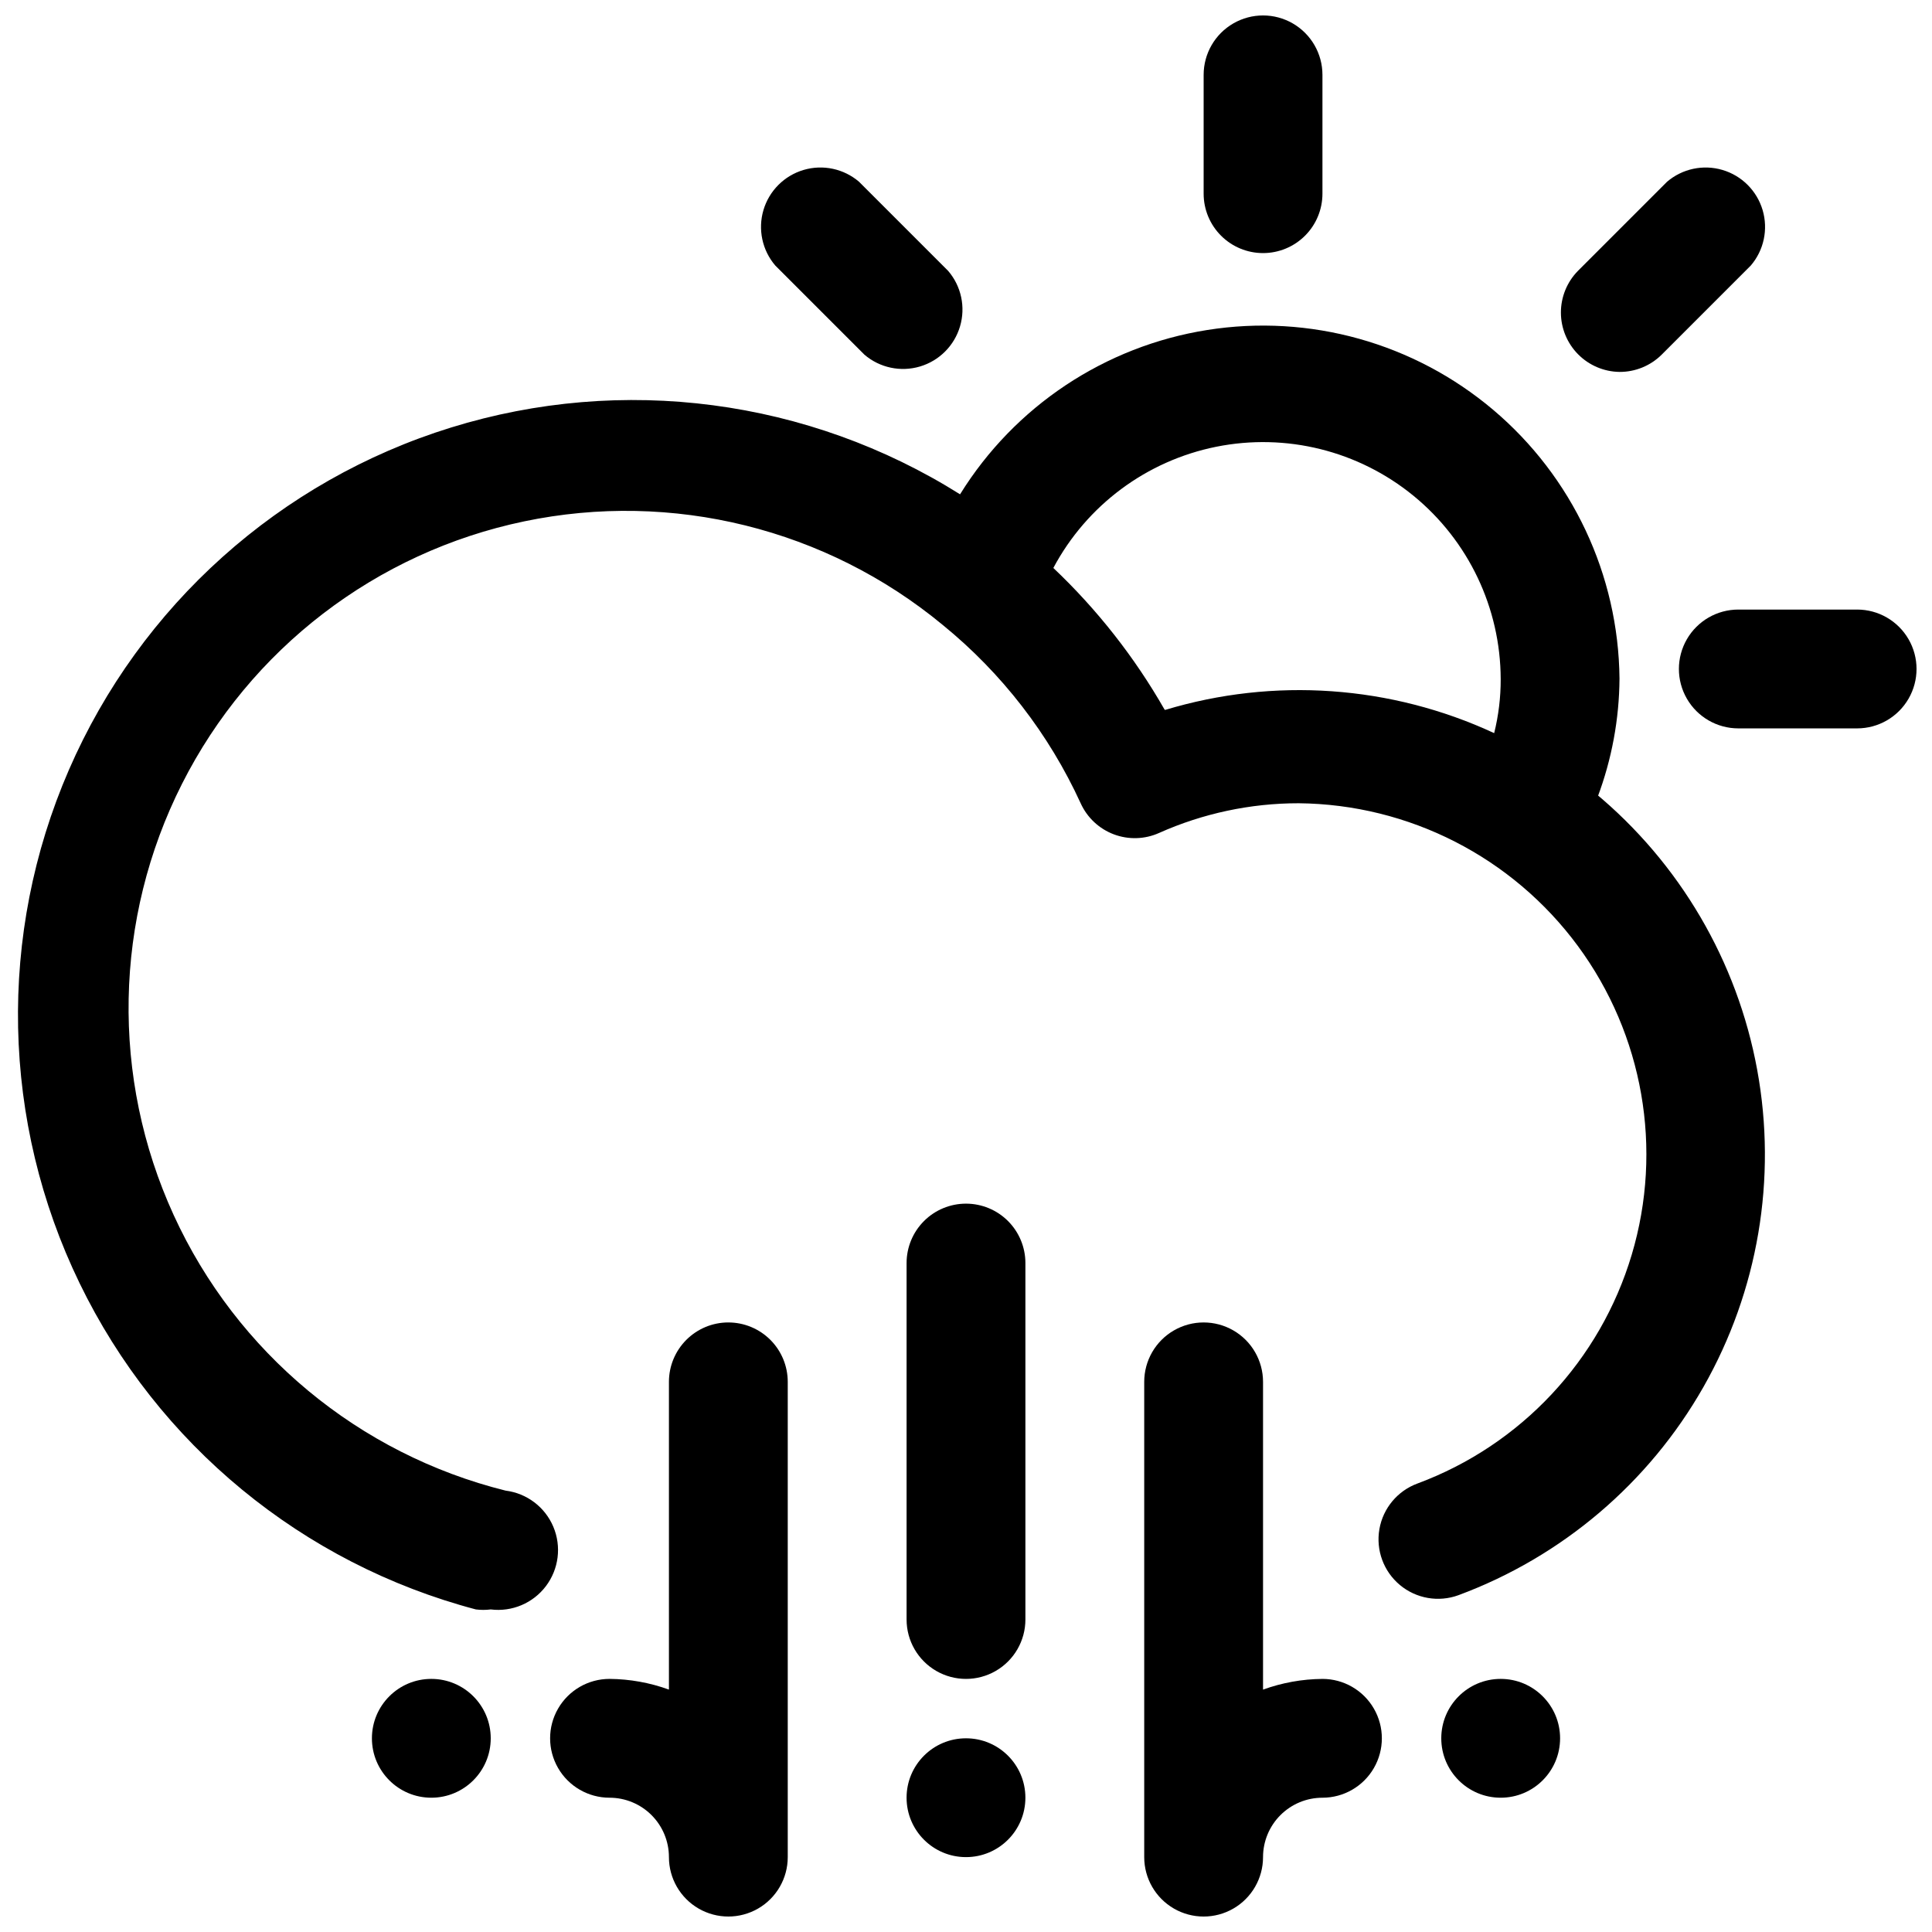 <?xml version="1.0" encoding="UTF-8"?>
<!-- The Best Svg Icon site in the world: iconSvg.co, Visit us! https://iconsvg.co -->
<svg width="800px" height="800px" version="1.1" viewBox="144 144 512 512" xmlns="http://www.w3.org/2000/svg">
 <defs>
  <clipPath id="e">
   <path d="m462 148.09h33v63.906h-33z"/>
  </clipPath>
  <clipPath id="d">
   <path d="m588 305h63.902v33h-63.902z"/>
  </clipPath>
  <clipPath id="c">
   <path d="m148.09 230h463.91v341h-463.91z"/>
  </clipPath>
  <clipPath id="b">
   <path d="m447 494h64v157.9h-64z"/>
  </clipPath>
  <clipPath id="a">
   <path d="m289 494h64v157.9h-64z"/>
  </clipPath>
 </defs>
 <g clip-path="url(#e)">
  <path d="m478.72 211.07c4.176 0 8.18-1.66 11.133-4.613 2.953-2.949 4.609-6.957 4.609-11.133v-31.488c0-5.621-3-10.82-7.871-13.633s-10.871-2.812-15.742 0-7.871 8.012-7.871 13.633v31.488c0 4.176 1.656 8.184 4.609 11.133 2.953 2.953 6.957 4.613 11.133 4.613z"/>
 </g>
 <path d="m373.08 237.99c4.051 3.473 9.586 4.652 14.703 3.141 5.117-1.516 9.121-5.516 10.633-10.633 1.516-5.117 0.332-10.652-3.141-14.707l-23.617-23.617h0.004c-4.055-3.469-9.59-4.652-14.707-3.137-5.117 1.512-9.117 5.516-10.633 10.633-1.512 5.117-0.332 10.652 3.141 14.703z"/>
 <g clip-path="url(#d)">
  <path d="m636.16 305.54h-31.488c-5.625 0-10.824 3-13.637 7.871s-2.812 10.871 0 15.742c2.812 4.875 8.012 7.875 13.637 7.875h31.488c5.625 0 10.82-3 13.633-7.875 2.812-4.871 2.812-10.871 0-15.742s-8.008-7.871-13.633-7.871z"/>
 </g>
 <path d="m573.18 242.56c4.184 0.023 8.207-1.621 11.176-4.566l23.617-23.617c3.473-4.051 4.652-9.586 3.141-14.703-1.516-5.117-5.516-9.121-10.633-10.633-5.117-1.516-10.652-0.332-14.707 3.137l-23.617 23.617h0.004c-2.894 2.949-4.512 6.922-4.504 11.051 0.008 4.133 1.641 8.098 4.543 11.035 2.906 2.941 6.848 4.621 10.98 4.68z"/>
 <g clip-path="url(#c)">
  <path d="m567.36 355.29c3.785-10.07 5.758-20.73 5.824-31.488-0.277-27.469-12.496-53.457-33.473-71.191-20.98-17.734-48.637-25.461-75.77-21.16-27.133 4.297-51.047 20.195-65.516 43.547-40.227-25.281-89.484-31.75-134.87-17.707-45.387 14.043-82.387 47.191-101.31 90.77-18.922 43.582-17.883 93.25 2.848 136 20.727 42.75 59.082 74.324 105.02 86.457 1.309 0.164 2.629 0.164 3.938 0 5.625 0.703 11.195-1.648 14.617-6.168 3.422-4.519 4.172-10.523 1.969-15.746-2.203-5.223-7.027-8.871-12.652-9.574-38.895-9.691-71.262-36.559-87.949-73.004s-15.883-78.504 2.191-114.28c18.07-35.777 51.445-61.387 90.684-69.578 39.238-8.195 80.07 1.918 110.95 27.473 15.633 12.738 28.129 28.898 36.523 47.23 1.719 3.793 4.871 6.754 8.766 8.23 3.894 1.473 8.219 1.348 12.02-0.359 11.641-5.195 24.25-7.875 36.996-7.871 29.227 0.285 56.617 14.285 73.969 37.801 17.352 23.52 22.645 53.824 14.293 81.832-8.352 28.004-29.375 50.461-56.773 60.637-5.285 1.941-9.137 6.555-10.102 12.105-0.961 5.547 1.109 11.188 5.434 14.797s10.246 4.637 15.531 2.695c27.457-10.191 50.445-29.73 64.922-55.188 14.477-25.461 19.52-55.207 14.238-84.012-5.277-28.809-20.543-54.832-43.105-73.5zm-114.77-23.301h-0.004c-7.926-13.863-17.844-26.488-29.441-37.473 8.863-16.629 24.707-28.414 43.184-32.125 18.477-3.707 37.641 1.051 52.234 12.973s23.082 29.75 23.137 48.594c0.016 4.832-0.566 9.645-1.73 14.328-27.336-12.68-58.383-14.863-87.223-6.141z"/>
 </g>
 <path d="m400 462.98c-4.176 0-8.18 1.656-11.133 4.609-2.953 2.953-4.613 6.957-4.613 11.133v94.465c0 5.625 3 10.82 7.871 13.633s10.875 2.812 15.746 0 7.871-8.008 7.871-13.633v-94.465c0-4.176-1.66-8.18-4.609-11.133-2.953-2.953-6.957-4.609-11.133-4.609z"/>
 <path d="m557.44 604.67c0 8.695-7.047 15.742-15.742 15.742-8.695 0-15.746-7.047-15.746-15.742s7.051-15.746 15.746-15.746c8.695 0 15.742 7.051 15.742 15.746"/>
 <path d="m415.74 620.41c0 8.695-7.047 15.746-15.742 15.746s-15.746-7.051-15.746-15.746c0-8.695 7.051-15.742 15.746-15.742s15.742 7.047 15.742 15.742"/>
 <g clip-path="url(#b)">
  <path d="m494.46 588.93c-5.367 0.043-10.695 1.004-15.742 2.836v-81.555c0-5.625-3-10.824-7.871-13.637s-10.875-2.812-15.746 0c-4.871 2.812-7.871 8.012-7.871 13.637v125.95c0 5.625 3 10.82 7.871 13.633 4.871 2.812 10.875 2.812 15.746 0s7.871-8.008 7.871-13.633c0-4.176 1.66-8.18 4.609-11.133 2.953-2.953 6.961-4.613 11.133-4.613 5.625 0 10.824-3 13.637-7.871 2.812-4.871 2.812-10.871 0-15.742-2.812-4.871-8.012-7.875-13.637-7.875z"/>
 </g>
 <g clip-path="url(#a)">
  <path d="m337.02 494.46c-4.176 0-8.18 1.66-11.133 4.613s-4.613 6.957-4.613 11.133v81.555c-5.047-1.832-10.371-2.793-15.742-2.836-5.625 0-10.824 3.004-13.637 7.875-2.812 4.871-2.812 10.871 0 15.742 2.812 4.871 8.012 7.871 13.637 7.871 4.176 0 8.18 1.66 11.133 4.613s4.609 6.957 4.609 11.133c0 5.625 3 10.82 7.871 13.633 4.875 2.812 10.875 2.812 15.746 0 4.871-2.812 7.871-8.008 7.871-13.633v-125.95c0-4.176-1.656-8.18-4.609-11.133s-6.957-4.613-11.133-4.613z"/>
 </g>
 <path d="m274.05 604.67c0 8.695-7.051 15.742-15.746 15.742-8.695 0-15.742-7.047-15.742-15.742s7.047-15.746 15.742-15.746c8.695 0 15.746 7.051 15.746 15.746"/>
</svg>